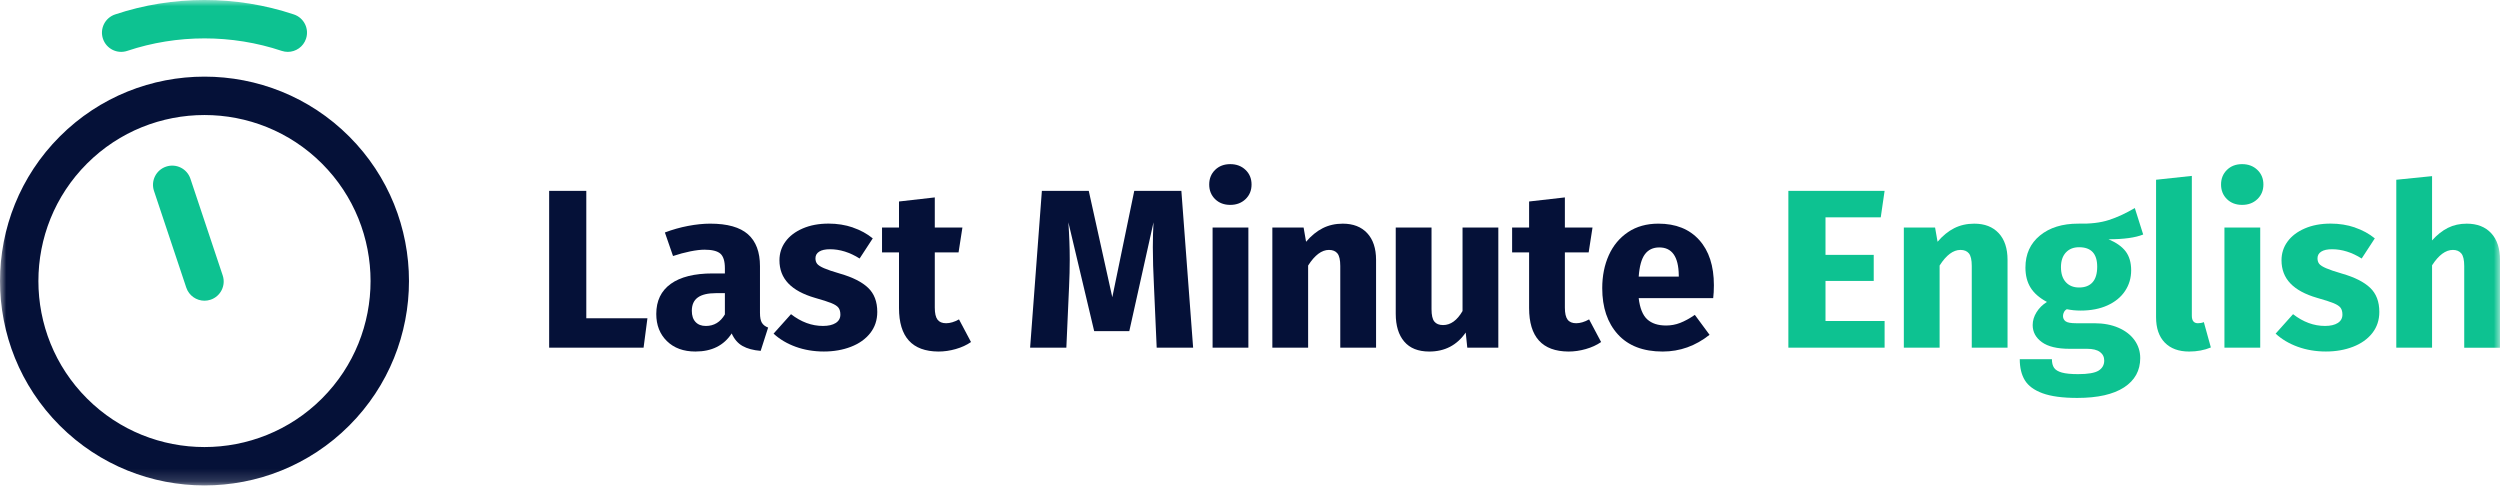 <svg width="200" height="39" viewBox="0 0 200 39" fill="none" xmlns="http://www.w3.org/2000/svg">
<g clip-path="url(#clip0_1_12)">
<mask id="mask0_1_12" style="mask-type:luminance" maskUnits="userSpaceOnUse" x="0" y="0" width="200" height="39">
<path d="M200 0H0V38.835H200V0Z" fill="white"/>
</mask>
<g mask="url(#mask0_1_12)">
<path d="M16.359 38.835C12.168 38.835 7.977 37.24 4.787 34.051C-1.595 27.672 -1.595 17.294 4.787 10.915C11.168 4.536 21.551 4.536 27.932 10.915C34.314 17.294 34.314 27.672 27.932 34.051C24.742 37.24 20.55 38.835 16.36 38.835H16.359ZM16.359 9.202C12.955 9.202 9.551 10.497 6.959 13.087C1.776 18.268 1.776 26.697 6.959 31.879C12.142 37.06 20.575 37.059 25.758 31.879C30.941 26.697 30.941 18.268 25.758 13.087C23.166 10.497 19.763 9.202 16.359 9.202Z" fill="#051138"/>
<path d="M23.024 4.15C22.863 4.15 22.699 4.123 22.537 4.07C18.553 2.738 14.165 2.738 10.181 4.07C9.376 4.34 8.506 3.905 8.236 3.1C7.967 2.296 8.401 1.426 9.206 1.156C13.818 -0.386 18.898 -0.386 23.512 1.156C24.316 1.425 24.751 2.296 24.481 3.1C24.266 3.744 23.667 4.15 23.024 4.15Z" fill="#0DC291"/>
<path d="M16.358 24.057C15.715 24.057 15.115 23.649 14.901 23.006L12.319 15.272C12.05 14.467 12.485 13.597 13.29 13.329C14.095 13.06 14.965 13.494 15.234 14.299L17.816 22.034C18.085 22.838 17.65 23.708 16.845 23.977C16.683 24.03 16.52 24.057 16.358 24.057Z" fill="#0DC291"/>
<path d="M46.904 15.267V25.462H51.794L51.486 27.815H43.932V15.267H46.903H46.904Z" fill="#051138"/>
<path d="M60.953 25.824C61.056 25.993 61.222 26.12 61.451 26.204L60.854 28.069C60.262 28.021 59.779 27.891 59.404 27.679C59.03 27.468 58.74 27.133 58.535 26.674C57.907 27.64 56.941 28.122 55.636 28.122C54.682 28.122 53.922 27.845 53.354 27.289C52.786 26.735 52.502 26.01 52.502 25.117C52.502 24.067 52.889 23.264 53.662 22.708C54.435 22.154 55.551 21.875 57.013 21.875H57.991V21.459C57.991 20.892 57.87 20.503 57.629 20.291C57.387 20.081 56.965 19.975 56.361 19.975C56.046 19.975 55.666 20.02 55.219 20.11C54.773 20.201 54.314 20.324 53.842 20.481L53.19 18.598C53.794 18.369 54.413 18.194 55.047 18.073C55.681 17.953 56.27 17.892 56.813 17.892C58.19 17.892 59.198 18.176 59.838 18.743C60.478 19.311 60.798 20.162 60.798 21.297V25.027C60.798 25.39 60.849 25.655 60.952 25.824H60.953ZM57.991 25.154V23.452H57.285C56.633 23.452 56.147 23.567 55.827 23.796C55.507 24.025 55.346 24.381 55.346 24.864C55.346 25.251 55.445 25.55 55.645 25.761C55.844 25.973 56.119 26.077 56.47 26.077C57.122 26.077 57.63 25.77 57.991 25.154Z" fill="#051138"/>
<path d="M68.226 18.201C68.829 18.406 69.36 18.696 69.82 19.07L68.769 20.681C67.984 20.186 67.194 19.939 66.396 19.939C66.022 19.939 65.736 20.002 65.536 20.129C65.337 20.255 65.236 20.433 65.236 20.662C65.236 20.844 65.282 20.991 65.372 21.106C65.463 21.22 65.646 21.338 65.924 21.458C66.202 21.579 66.631 21.724 67.211 21.893C68.214 22.182 68.96 22.56 69.448 23.025C69.937 23.49 70.182 24.133 70.182 24.953C70.182 25.605 69.994 26.169 69.62 26.646C69.246 27.123 68.732 27.488 68.08 27.741C67.428 27.994 66.703 28.121 65.907 28.121C65.111 28.121 64.346 27.994 63.652 27.741C62.957 27.488 62.368 27.137 61.886 26.691L63.28 25.134C64.09 25.762 64.94 26.075 65.835 26.075C66.27 26.075 66.61 25.997 66.858 25.839C67.105 25.682 67.23 25.459 67.23 25.169C67.23 24.94 67.181 24.759 67.084 24.625C66.987 24.492 66.8 24.369 66.523 24.254C66.246 24.14 65.804 23.998 65.2 23.828C64.246 23.551 63.534 23.165 63.063 22.669C62.592 22.174 62.356 21.559 62.356 20.822C62.356 20.267 62.516 19.768 62.837 19.328C63.157 18.887 63.616 18.538 64.214 18.278C64.812 18.018 65.503 17.888 66.288 17.888C66.976 17.888 67.623 17.991 68.227 18.196L68.226 18.201Z" fill="#051138"/>
<path d="M77.681 27.363C77.331 27.605 76.923 27.792 76.458 27.924C75.993 28.058 75.531 28.123 75.072 28.123C72.971 28.111 71.92 26.953 71.92 24.646V20.192H70.562V18.201H71.92V16.119L74.783 15.793V18.201H76.993L76.685 20.192H74.783V24.61C74.783 25.057 74.855 25.377 75 25.57C75.145 25.763 75.375 25.859 75.688 25.859C76.002 25.859 76.359 25.756 76.72 25.551L77.68 27.362L77.681 27.363Z" fill="#051138"/>
<path d="M95.451 27.815H92.535L92.318 22.908C92.258 21.738 92.227 20.693 92.227 19.776C92.227 19.076 92.246 18.413 92.282 17.784L90.343 26.493H87.535L85.47 17.784C85.542 18.834 85.579 19.824 85.579 20.753C85.579 21.453 85.561 22.183 85.525 22.944L85.308 27.815H82.409L83.35 15.267H87.1L88.984 23.778L90.741 15.267H94.509L95.45 27.815H95.451Z" fill="#051138"/>
<path d="M99.644 13.593C99.964 13.9 100.124 14.29 100.124 14.761C100.124 15.231 99.964 15.621 99.644 15.929C99.324 16.237 98.916 16.391 98.421 16.391C97.925 16.391 97.521 16.237 97.207 15.929C96.893 15.621 96.737 15.231 96.737 14.761C96.737 14.29 96.894 13.9 97.207 13.593C97.521 13.285 97.926 13.131 98.421 13.131C98.915 13.131 99.323 13.285 99.644 13.593ZM99.87 18.201V27.815H97.007V18.201H99.87Z" fill="#051138"/>
<path d="M109.378 18.654C109.849 19.16 110.085 19.873 110.085 20.79V27.816H107.222V21.279C107.222 20.797 107.147 20.462 106.996 20.274C106.845 20.087 106.618 19.993 106.317 19.993C105.737 19.993 105.181 20.409 104.65 21.242V27.815H101.788V18.201H104.288L104.486 19.341C104.897 18.859 105.34 18.497 105.818 18.255C106.295 18.014 106.829 17.893 107.421 17.893C108.254 17.893 108.907 18.146 109.378 18.654Z" fill="#051138"/>
<path d="M119.865 27.815H117.383L117.257 26.602C116.557 27.617 115.583 28.123 114.341 28.123C113.459 28.123 112.792 27.858 112.339 27.326C111.885 26.796 111.659 26.053 111.659 25.099V18.201H114.522V24.738C114.522 25.208 114.597 25.538 114.748 25.725C114.899 25.912 115.131 26.005 115.446 26.005C116.05 26.005 116.569 25.631 117.003 24.883V18.202H119.866V27.816L119.865 27.815Z" fill="#051138"/>
<path d="M128.089 27.363C127.738 27.605 127.331 27.792 126.865 27.924C126.4 28.058 125.938 28.123 125.479 28.123C123.378 28.111 122.328 26.953 122.328 24.646V20.192H120.969V18.201H122.328V16.119L125.19 15.793V18.201H127.401L127.093 20.192H125.19V24.61C125.19 25.057 125.262 25.377 125.407 25.57C125.553 25.763 125.782 25.859 126.095 25.859C126.409 25.859 126.766 25.756 127.128 25.551L128.088 27.362L128.089 27.363Z" fill="#051138"/>
<path d="M137.055 23.85H131.095C131.191 24.659 131.422 25.227 131.783 25.552C132.146 25.879 132.646 26.041 133.287 26.041C133.674 26.041 134.048 25.973 134.41 25.833C134.772 25.694 135.164 25.48 135.587 25.19L136.764 26.784C135.642 27.677 134.391 28.123 133.015 28.123C131.458 28.123 130.262 27.665 129.428 26.747C128.595 25.83 128.179 24.598 128.179 23.052C128.179 22.074 128.354 21.196 128.704 20.418C129.055 19.64 129.567 19.024 130.244 18.571C130.92 18.118 131.73 17.892 132.672 17.892C134.06 17.892 135.148 18.326 135.933 19.195C136.718 20.064 137.111 21.272 137.111 22.817C137.111 23.215 137.092 23.559 137.056 23.848L137.055 23.85ZM134.302 22.003C134.278 20.53 133.758 19.794 132.744 19.794C132.248 19.794 131.866 19.975 131.594 20.337C131.322 20.7 131.156 21.297 131.096 22.13H134.303L134.302 22.003Z" fill="#051138"/>
<path d="M150.768 15.267L150.46 17.386H146.04V20.392H149.898V22.474H146.04V25.679H150.768V27.815H143.069V15.267H150.768Z" fill="#0DC291"/>
<path d="M159.897 18.654C160.368 19.16 160.603 19.873 160.603 20.79V27.816H157.741V21.279C157.741 20.797 157.666 20.462 157.515 20.274C157.364 20.087 157.137 19.993 156.836 19.993C156.256 19.993 155.7 20.409 155.169 21.242V27.815H152.307V18.201H154.806L155.005 19.341C155.416 18.859 155.859 18.497 156.336 18.255C156.814 18.014 157.348 17.893 157.94 17.893C158.773 17.893 159.425 18.146 159.896 18.654H159.897Z" fill="#0DC291"/>
<path d="M171.453 18.762C170.825 19.015 169.901 19.142 168.681 19.142C169.309 19.407 169.768 19.733 170.058 20.12C170.347 20.506 170.493 21.008 170.493 21.623C170.493 22.239 170.33 22.791 170.003 23.28C169.677 23.77 169.209 24.153 168.6 24.43C167.991 24.707 167.274 24.846 166.453 24.846C166.066 24.846 165.698 24.81 165.348 24.737C165.25 24.785 165.175 24.86 165.122 24.963C165.067 25.065 165.04 25.171 165.04 25.279C165.04 25.461 165.11 25.602 165.248 25.705C165.387 25.808 165.668 25.859 166.09 25.859H167.54C168.276 25.859 168.922 25.98 169.478 26.221C170.033 26.463 170.462 26.795 170.765 27.217C171.066 27.64 171.218 28.117 171.218 28.647C171.218 29.649 170.785 30.431 169.923 30.992C169.059 31.553 167.813 31.834 166.182 31.834C165.01 31.834 164.086 31.709 163.41 31.463C162.734 31.215 162.26 30.868 161.988 30.421C161.716 29.975 161.581 29.414 161.581 28.737H164.153C164.153 29.026 164.21 29.255 164.325 29.424C164.44 29.594 164.649 29.72 164.95 29.804C165.252 29.889 165.686 29.931 166.254 29.931C167.039 29.931 167.582 29.837 167.885 29.651C168.186 29.463 168.338 29.194 168.338 28.845C168.338 28.555 168.223 28.325 167.994 28.157C167.765 27.988 167.421 27.904 166.962 27.904H165.567C164.577 27.904 163.837 27.726 163.348 27.37C162.859 27.014 162.614 26.558 162.614 26.003C162.614 25.653 162.717 25.312 162.922 24.98C163.127 24.648 163.405 24.373 163.755 24.156C163.151 23.83 162.713 23.448 162.443 23.006C162.171 22.565 162.035 22.032 162.035 21.404C162.035 20.33 162.422 19.476 163.195 18.842C163.968 18.207 164.988 17.891 166.256 17.891C167.223 17.915 168.041 17.819 168.71 17.601C169.38 17.384 170.072 17.064 170.784 16.642L171.455 18.761L171.453 18.762ZM165.267 20.202C165.007 20.486 164.877 20.875 164.877 21.37C164.877 21.89 165.007 22.29 165.267 22.574C165.527 22.858 165.88 23 166.326 23C166.797 23 167.156 22.861 167.404 22.584C167.652 22.307 167.776 21.89 167.776 21.335C167.776 20.297 167.293 19.778 166.326 19.778C165.88 19.778 165.526 19.92 165.267 20.204V20.202Z" fill="#0DC291"/>
<path d="M173.183 27.408C172.717 26.931 172.485 26.252 172.485 25.371V14.38L175.347 14.072V25.262C175.347 25.66 175.51 25.859 175.836 25.859C176.006 25.859 176.163 25.83 176.307 25.768L176.869 27.797C176.349 28.014 175.77 28.123 175.13 28.123C174.297 28.123 173.647 27.884 173.183 27.408Z" fill="#0DC291"/>
<path d="M180.592 13.593C180.912 13.9 181.072 14.29 181.072 14.761C181.072 15.231 180.912 15.621 180.592 15.929C180.272 16.237 179.864 16.391 179.368 16.391C178.873 16.391 178.468 16.237 178.155 15.929C177.841 15.621 177.684 15.231 177.684 14.761C177.684 14.29 177.842 13.9 178.155 13.593C178.468 13.285 178.874 13.131 179.368 13.131C179.863 13.131 180.27 13.285 180.592 13.593ZM180.818 18.201V27.815H177.955V18.201H180.818Z" fill="#0DC291"/>
<path d="M188.39 18.201C188.994 18.406 189.524 18.696 189.984 19.07L188.934 20.681C188.148 20.186 187.358 19.939 186.56 19.939C186.186 19.939 185.9 20.002 185.7 20.129C185.501 20.255 185.4 20.433 185.4 20.662C185.4 20.844 185.446 20.991 185.536 21.106C185.627 21.22 185.81 21.338 186.089 21.458C186.366 21.579 186.795 21.724 187.375 21.893C188.378 22.182 189.124 22.56 189.612 23.025C190.101 23.49 190.346 24.133 190.346 24.953C190.346 25.605 190.158 26.169 189.784 26.646C189.41 27.123 188.896 27.488 188.244 27.741C187.592 27.994 186.867 28.121 186.071 28.121C185.275 28.121 184.51 27.994 183.816 27.741C183.121 27.488 182.533 27.137 182.05 26.691L183.444 25.134C184.254 25.762 185.104 26.075 185.999 26.075C186.434 26.075 186.774 25.997 187.022 25.839C187.269 25.682 187.394 25.459 187.394 25.169C187.394 24.94 187.346 24.759 187.248 24.625C187.151 24.492 186.964 24.369 186.687 24.254C186.41 24.14 185.968 23.998 185.364 23.828C184.41 23.551 183.698 23.165 183.227 22.669C182.756 22.174 182.521 21.559 182.521 20.822C182.521 20.267 182.68 19.768 183.001 19.328C183.321 18.887 183.78 18.538 184.378 18.278C184.976 18.018 185.667 17.888 186.452 17.888C187.14 17.888 187.787 17.991 188.391 18.196L188.39 18.201Z" fill="#0DC291"/>
<path d="M199.294 18.654C199.765 19.16 200.001 19.873 200.001 20.79V27.817H197.138V21.279C197.138 20.797 197.06 20.462 196.903 20.274C196.745 20.087 196.522 19.993 196.232 19.993C195.652 19.993 195.096 20.404 194.565 21.225V27.815H191.703V14.38L194.565 14.091V19.234C194.964 18.787 195.387 18.452 195.833 18.228C196.28 18.005 196.781 17.893 197.337 17.893C198.17 17.893 198.822 18.146 199.293 18.654H199.294Z" fill="#0DC291"/>
</g>
</g>
<defs>
<clipPath id="clip0_1_12">
<rect width="200" height="39" fill="white"/>
</clipPath>
</defs>
</svg>
